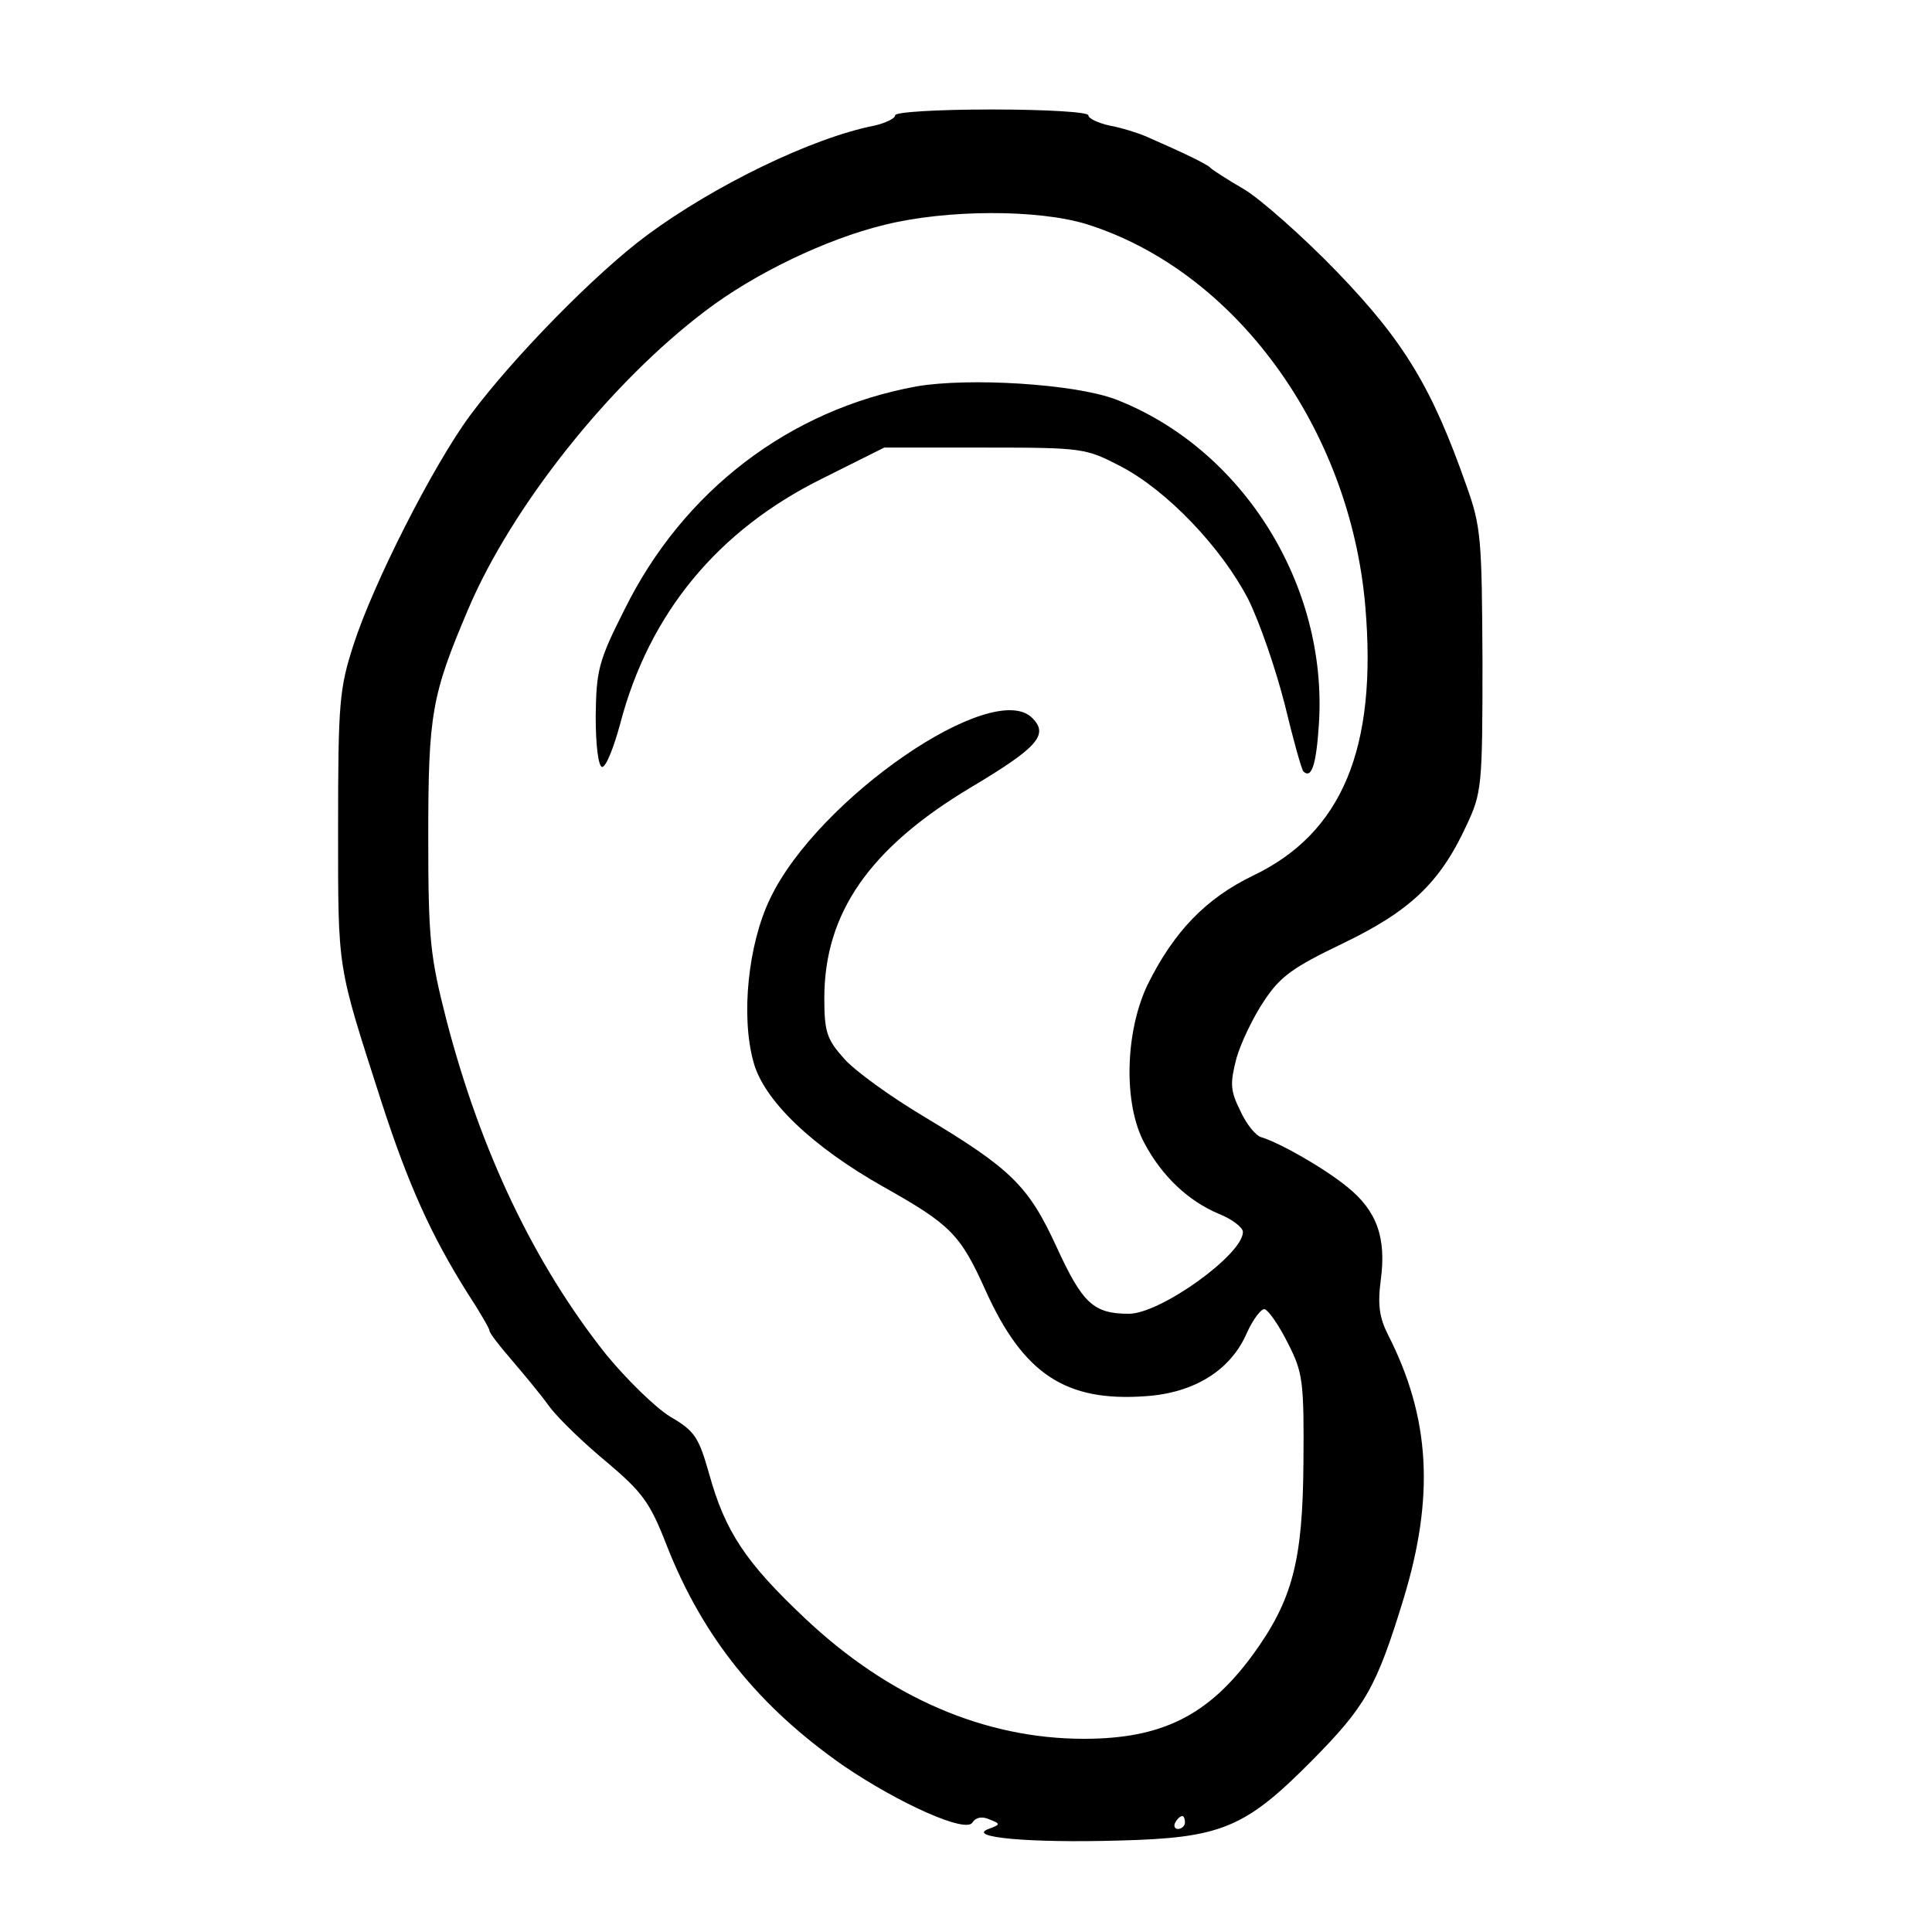 <?xml version="1.0" standalone="no"?>
<!DOCTYPE svg PUBLIC "-//W3C//DTD SVG 20010904//EN"
 "http://www.w3.org/TR/2001/REC-SVG-20010904/DTD/svg10.dtd">
<svg version="1.0" xmlns="http://www.w3.org/2000/svg"
 width="300pt" height="300pt" viewBox="0 0 300 300"
 preserveAspectRatio="xMidYMid meet">
<g transform="translate(0,300) scale(0.1,-0.1)"
fill="#000000" stroke="none">
<path d="M1390 2821 c0 -5 -15 -12 -32 -16 -97 -19 -249 -93 -353 -170 -80
-59 -209 -191 -275 -280 -57 -77 -150 -260 -181 -356 -22 -68 -24 -90 -24
-284 0 -226 -2 -210 67 -425 42 -130 78 -209 134 -298 19 -29 34 -55 34 -58 0
-4 15 -23 33 -44 17 -20 45 -53 60 -74 15 -20 56 -59 90 -87 54 -46 66 -61 92
-128 56 -143 143 -251 275 -343 87 -59 190 -105 200 -88 5 8 15 10 26 5 18 -7
18 -8 -1 -15 -35 -13 63 -22 202 -18 159 4 196 19 300 124 83 84 100 113 142
250 49 160 42 283 -24 412 -13 26 -16 46 -11 84 9 66 -6 108 -52 145 -37 30
-104 68 -133 77 -9 2 -24 21 -33 41 -16 32 -16 43 -6 82 7 24 26 64 43 89 25
38 45 52 122 89 104 50 151 94 192 183 24 51 25 61 25 256 -1 189 -2 208 -25
272 -53 151 -96 223 -200 331 -54 56 -120 114 -145 129 -26 15 -49 30 -52 33
-5 6 -43 24 -100 49 -14 6 -40 14 -57 17 -18 4 -33 11 -33 16 0 5 -65 9 -150
9 -85 0 -150 -4 -150 -9z m297 -169 c230 -72 409 -316 433 -593 19 -221 -36
-353 -175 -419 -72 -35 -122 -86 -163 -169 -35 -73 -38 -185 -5 -246 27 -51
68 -90 116 -110 20 -8 37 -21 37 -28 0 -35 -128 -127 -177 -127 -55 0 -72 16
-112 103 -44 96 -71 122 -206 203 -52 31 -109 72 -125 91 -26 29 -30 41 -30
93 0 132 70 233 227 327 104 62 122 82 96 108 -61 62 -333 -125 -407 -280 -34
-70 -46 -182 -26 -254 16 -60 92 -132 202 -194 103 -58 119 -73 158 -160 59
-131 125 -174 249 -165 75 5 132 40 157 98 10 22 23 39 28 37 6 -2 22 -25 36
-53 23 -45 25 -59 24 -184 -1 -154 -17 -215 -79 -300 -69 -94 -141 -130 -262
-130 -154 0 -303 64 -434 188 -90 85 -123 133 -148 224 -16 56 -22 66 -60 88
-23 14 -68 58 -100 97 -112 141 -195 316 -248 520 -25 98 -28 124 -28 283 0
191 5 220 62 354 68 160 220 351 368 463 76 58 188 112 279 134 97 24 238 24
313 1z m153 -2482 c0 -5 -5 -10 -11 -10 -5 0 -7 5 -4 10 3 6 8 10 11 10 2 0 4
-4 4 -10z"/>
<path d="M1423 2400 c-197 -36 -362 -162 -453 -346 -41 -81 -44 -95 -45 -166
0 -45 4 -78 10 -79 6 0 18 30 28 67 45 172 152 301 314 381 l96 48 156 0 c153
0 157 -1 211 -29 73 -38 157 -127 198 -206 18 -36 43 -109 57 -164 13 -54 26
-101 29 -104 13 -12 20 12 24 74 14 216 -119 428 -316 504 -64 24 -227 34
-309 20z"/>
</g>
</svg>
